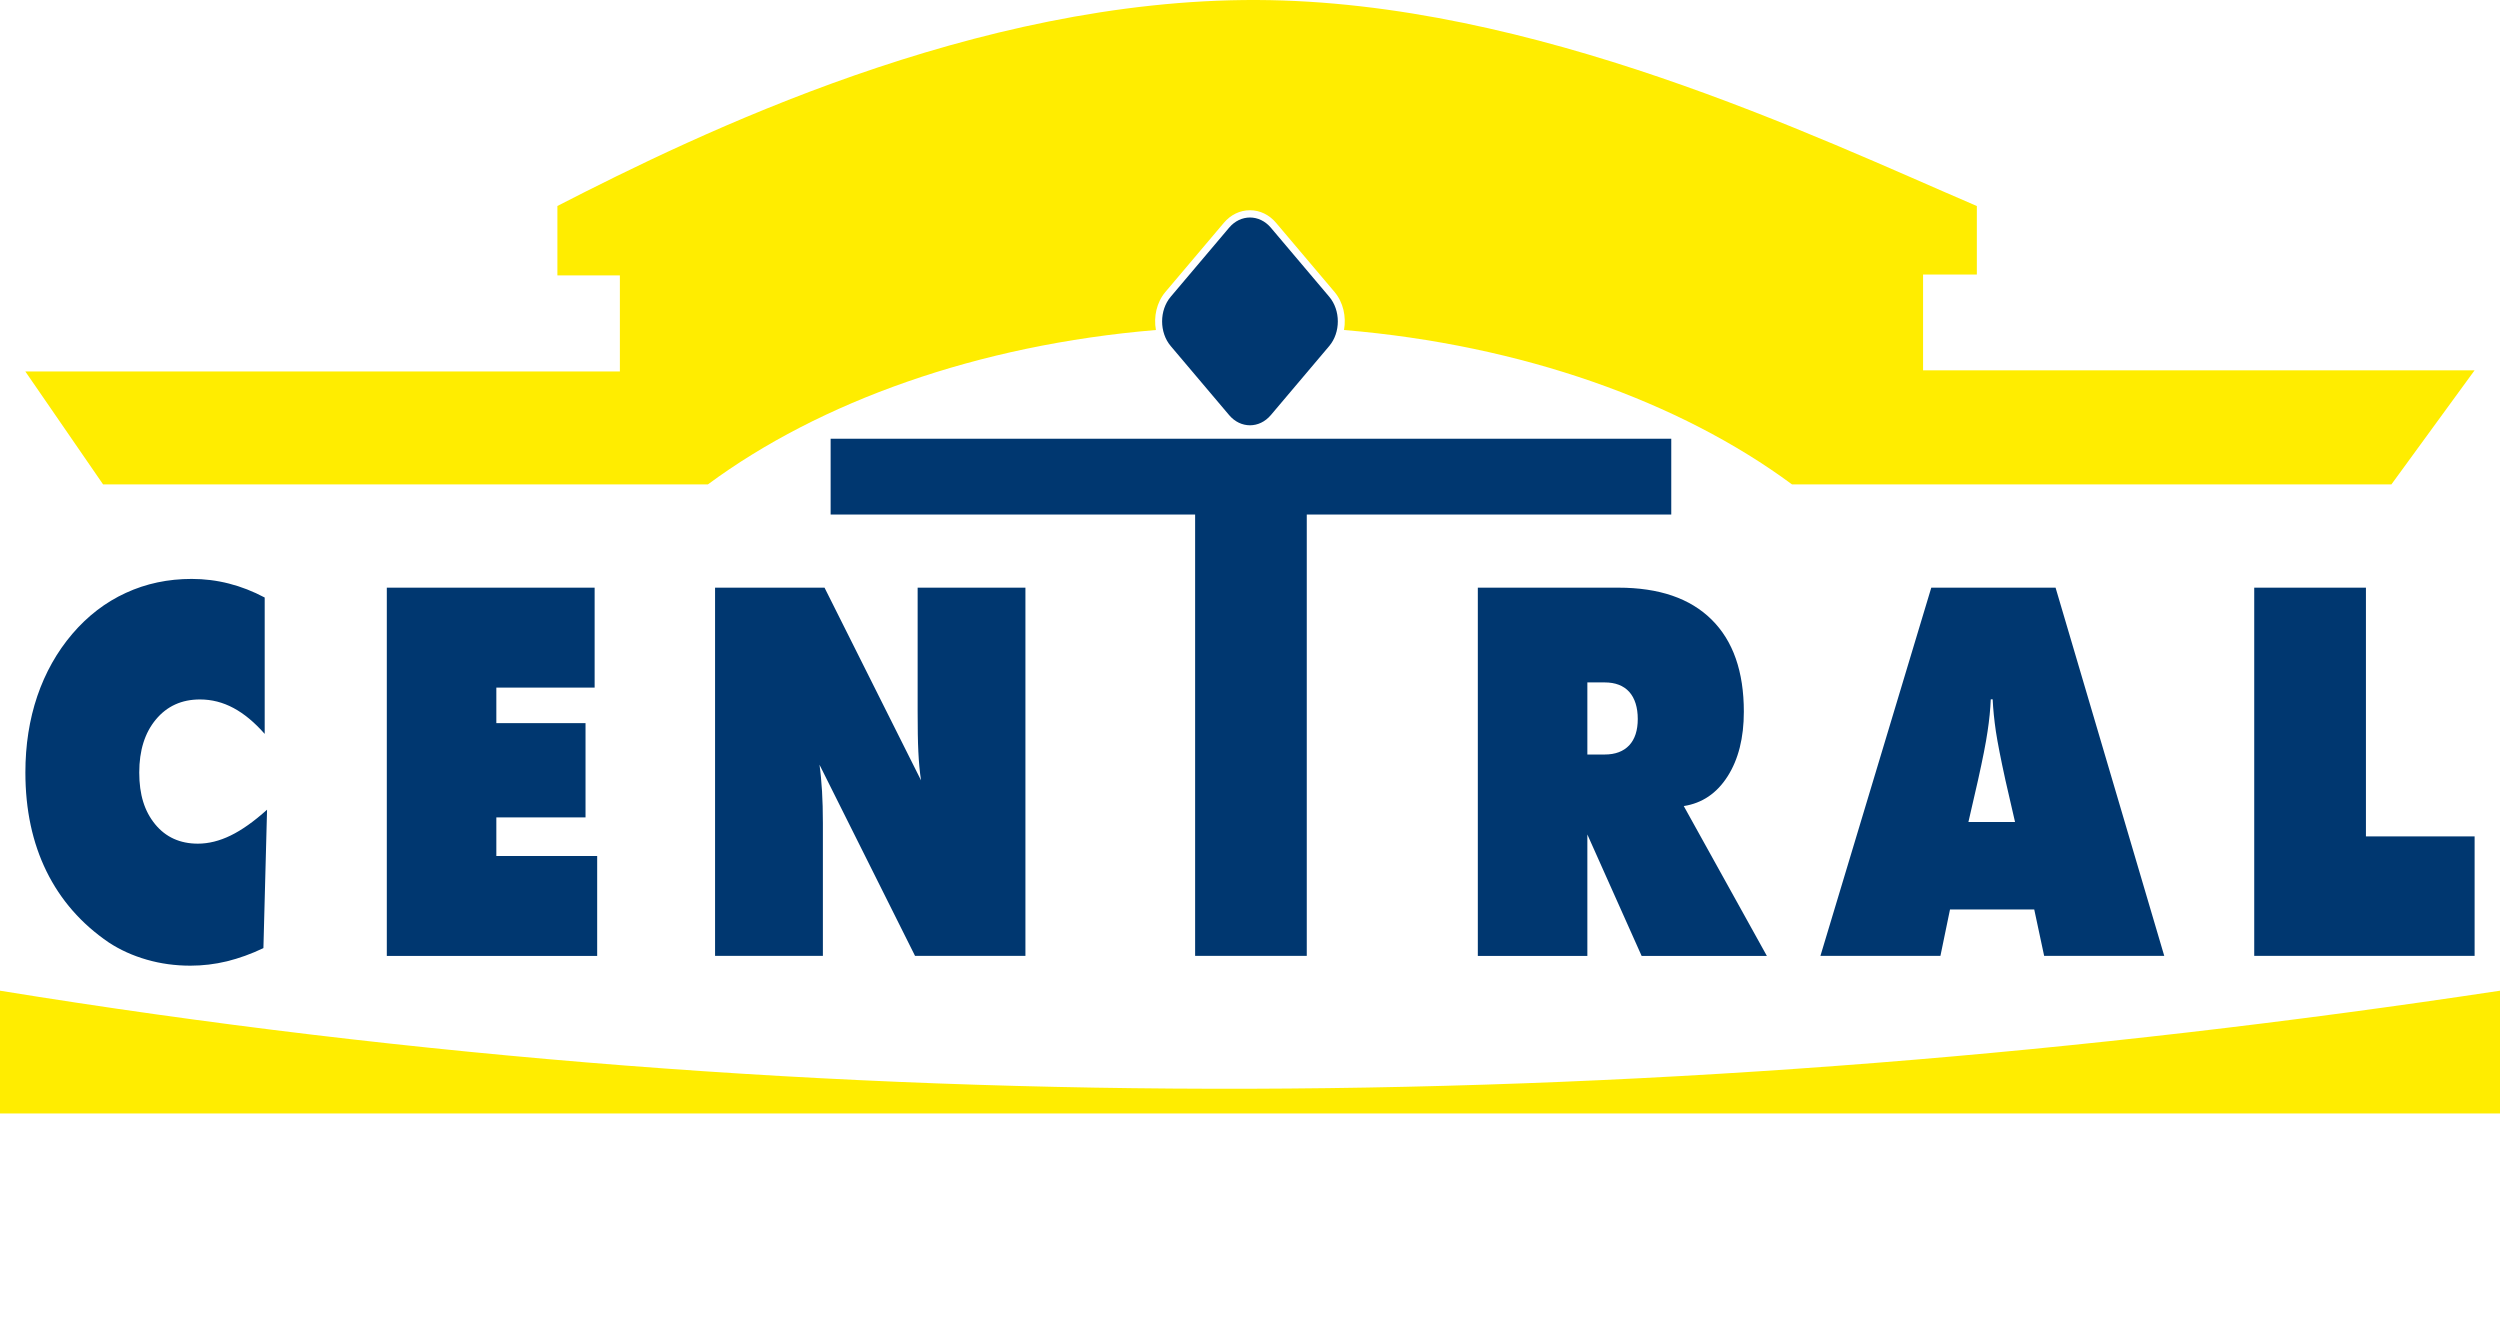 <svg xmlns="http://www.w3.org/2000/svg" width="123" height="65" viewBox="0 0 123 65" fill="none"><g clip-path="url(#clip0_96_1459)"><path d="M110.908 47.029V28.913H116.404V41.15H121.751V47.029H110.908ZM89.565 47.029L95.019 28.913H101.134L106.481 47.029H100.572L100.085 44.747H95.94L95.469 47.029H89.567H89.565ZM96.853 40.442H99.14L98.668 38.389C98.441 37.351 98.283 36.548 98.197 35.985C98.116 35.427 98.062 34.9 98.039 34.406H97.946C97.925 34.9 97.874 35.427 97.788 35.985C97.707 36.548 97.549 37.348 97.317 38.389L96.846 40.442H96.853ZM72.709 47.029V28.913H79.621C81.625 28.913 83.152 29.436 84.211 30.484C85.27 31.531 85.797 33.043 85.797 35.015C85.797 36.303 85.53 37.362 84.998 38.196C84.466 39.032 83.747 39.517 82.841 39.658L86.93 47.031H80.768L78.098 41.056V47.031H72.709V47.029ZM78.098 33.575V37.122H78.952C79.472 37.122 79.874 36.969 80.157 36.67C80.438 36.367 80.578 35.936 80.578 35.373C80.578 34.811 80.438 34.352 80.157 34.038C79.876 33.73 79.472 33.575 78.952 33.575H78.098ZM58.8 47.029V25.314H40.867V21.585H82.226V25.314H64.293V47.029H58.797H58.8ZM35.181 47.029V28.913H40.567L45.315 38.394C45.25 37.972 45.208 37.506 45.183 36.995C45.157 36.48 45.148 35.813 45.148 34.989V28.913H50.451V47.029H45.02L40.319 37.624C40.377 38.029 40.414 38.464 40.444 38.928C40.472 39.392 40.486 39.917 40.486 40.496V47.029H35.183H35.181ZM19.031 47.029V28.913H29.256V33.829H24.42V35.578H28.808V40.216H24.42V42.115H29.381V47.031H19.031V47.029ZM13.025 36.11C12.523 35.54 12.012 35.114 11.488 34.834C10.963 34.552 10.415 34.413 9.837 34.413C8.939 34.413 8.216 34.742 7.671 35.397C7.125 36.051 6.851 36.92 6.851 38.01C6.851 39.1 7.111 39.919 7.636 40.557C8.156 41.19 8.86 41.508 9.735 41.508C10.262 41.508 10.801 41.374 11.346 41.108C11.894 40.842 12.491 40.42 13.139 39.837L12.96 46.647C12.361 46.934 11.762 47.149 11.163 47.297C10.568 47.441 9.969 47.511 9.37 47.511C8.625 47.511 7.91 47.415 7.218 47.215C6.531 47.017 5.906 46.734 5.351 46.369C4 45.449 2.981 44.279 2.287 42.869C1.595 41.459 1.249 39.841 1.249 38.008C1.249 36.656 1.444 35.401 1.836 34.246C2.231 33.092 2.802 32.075 3.554 31.192C4.314 30.302 5.194 29.627 6.192 29.17C7.19 28.709 8.27 28.483 9.431 28.483C10.051 28.483 10.661 28.558 11.263 28.711C11.864 28.864 12.454 29.095 13.023 29.398V36.108L13.025 36.11Z" fill="#003770"></path><path fill-rule="evenodd" clip-rule="evenodd" d="M57.599 14.6L60.474 11.201C61.038 10.535 61.96 10.535 62.524 11.201L65.398 14.6C65.962 15.267 65.962 16.359 65.398 17.025L62.524 20.424C61.96 21.091 61.038 21.091 60.474 20.424L57.599 17.025C57.035 16.359 57.035 15.267 57.599 14.6Z" fill="#003770"></path><path fill-rule="evenodd" clip-rule="evenodd" d="M94.615 18.223V13.508H97.261V10.137C89.279 6.712 75.444 0.052 61.837 -5.1207e-06C47.999 -0.054 34.396 6.556 27.424 10.134V13.55H30.498V18.277H1.247L5.071 23.831H34.831C40.338 19.763 48.094 16.971 56.871 16.236C56.752 15.582 56.908 14.873 57.335 14.367L60.209 10.968C60.548 10.565 61.008 10.344 61.498 10.344C61.99 10.344 62.447 10.565 62.786 10.968L65.661 14.367C66.088 14.873 66.243 15.582 66.125 16.236C74.899 16.971 82.658 19.763 88.165 23.831H117.658L121.749 18.221H94.608L94.615 18.223Z" fill="#FFED00"></path><path fill-rule="evenodd" clip-rule="evenodd" d="M0 54.783H123V48.742C82.001 54.948 40.999 55.4 0 48.742V54.783Z" fill="#FFED00"></path></g><defs><clipPath id="clip0_96_1459"><rect width="123" height="65" fill="white"></rect></clipPath></defs></svg>